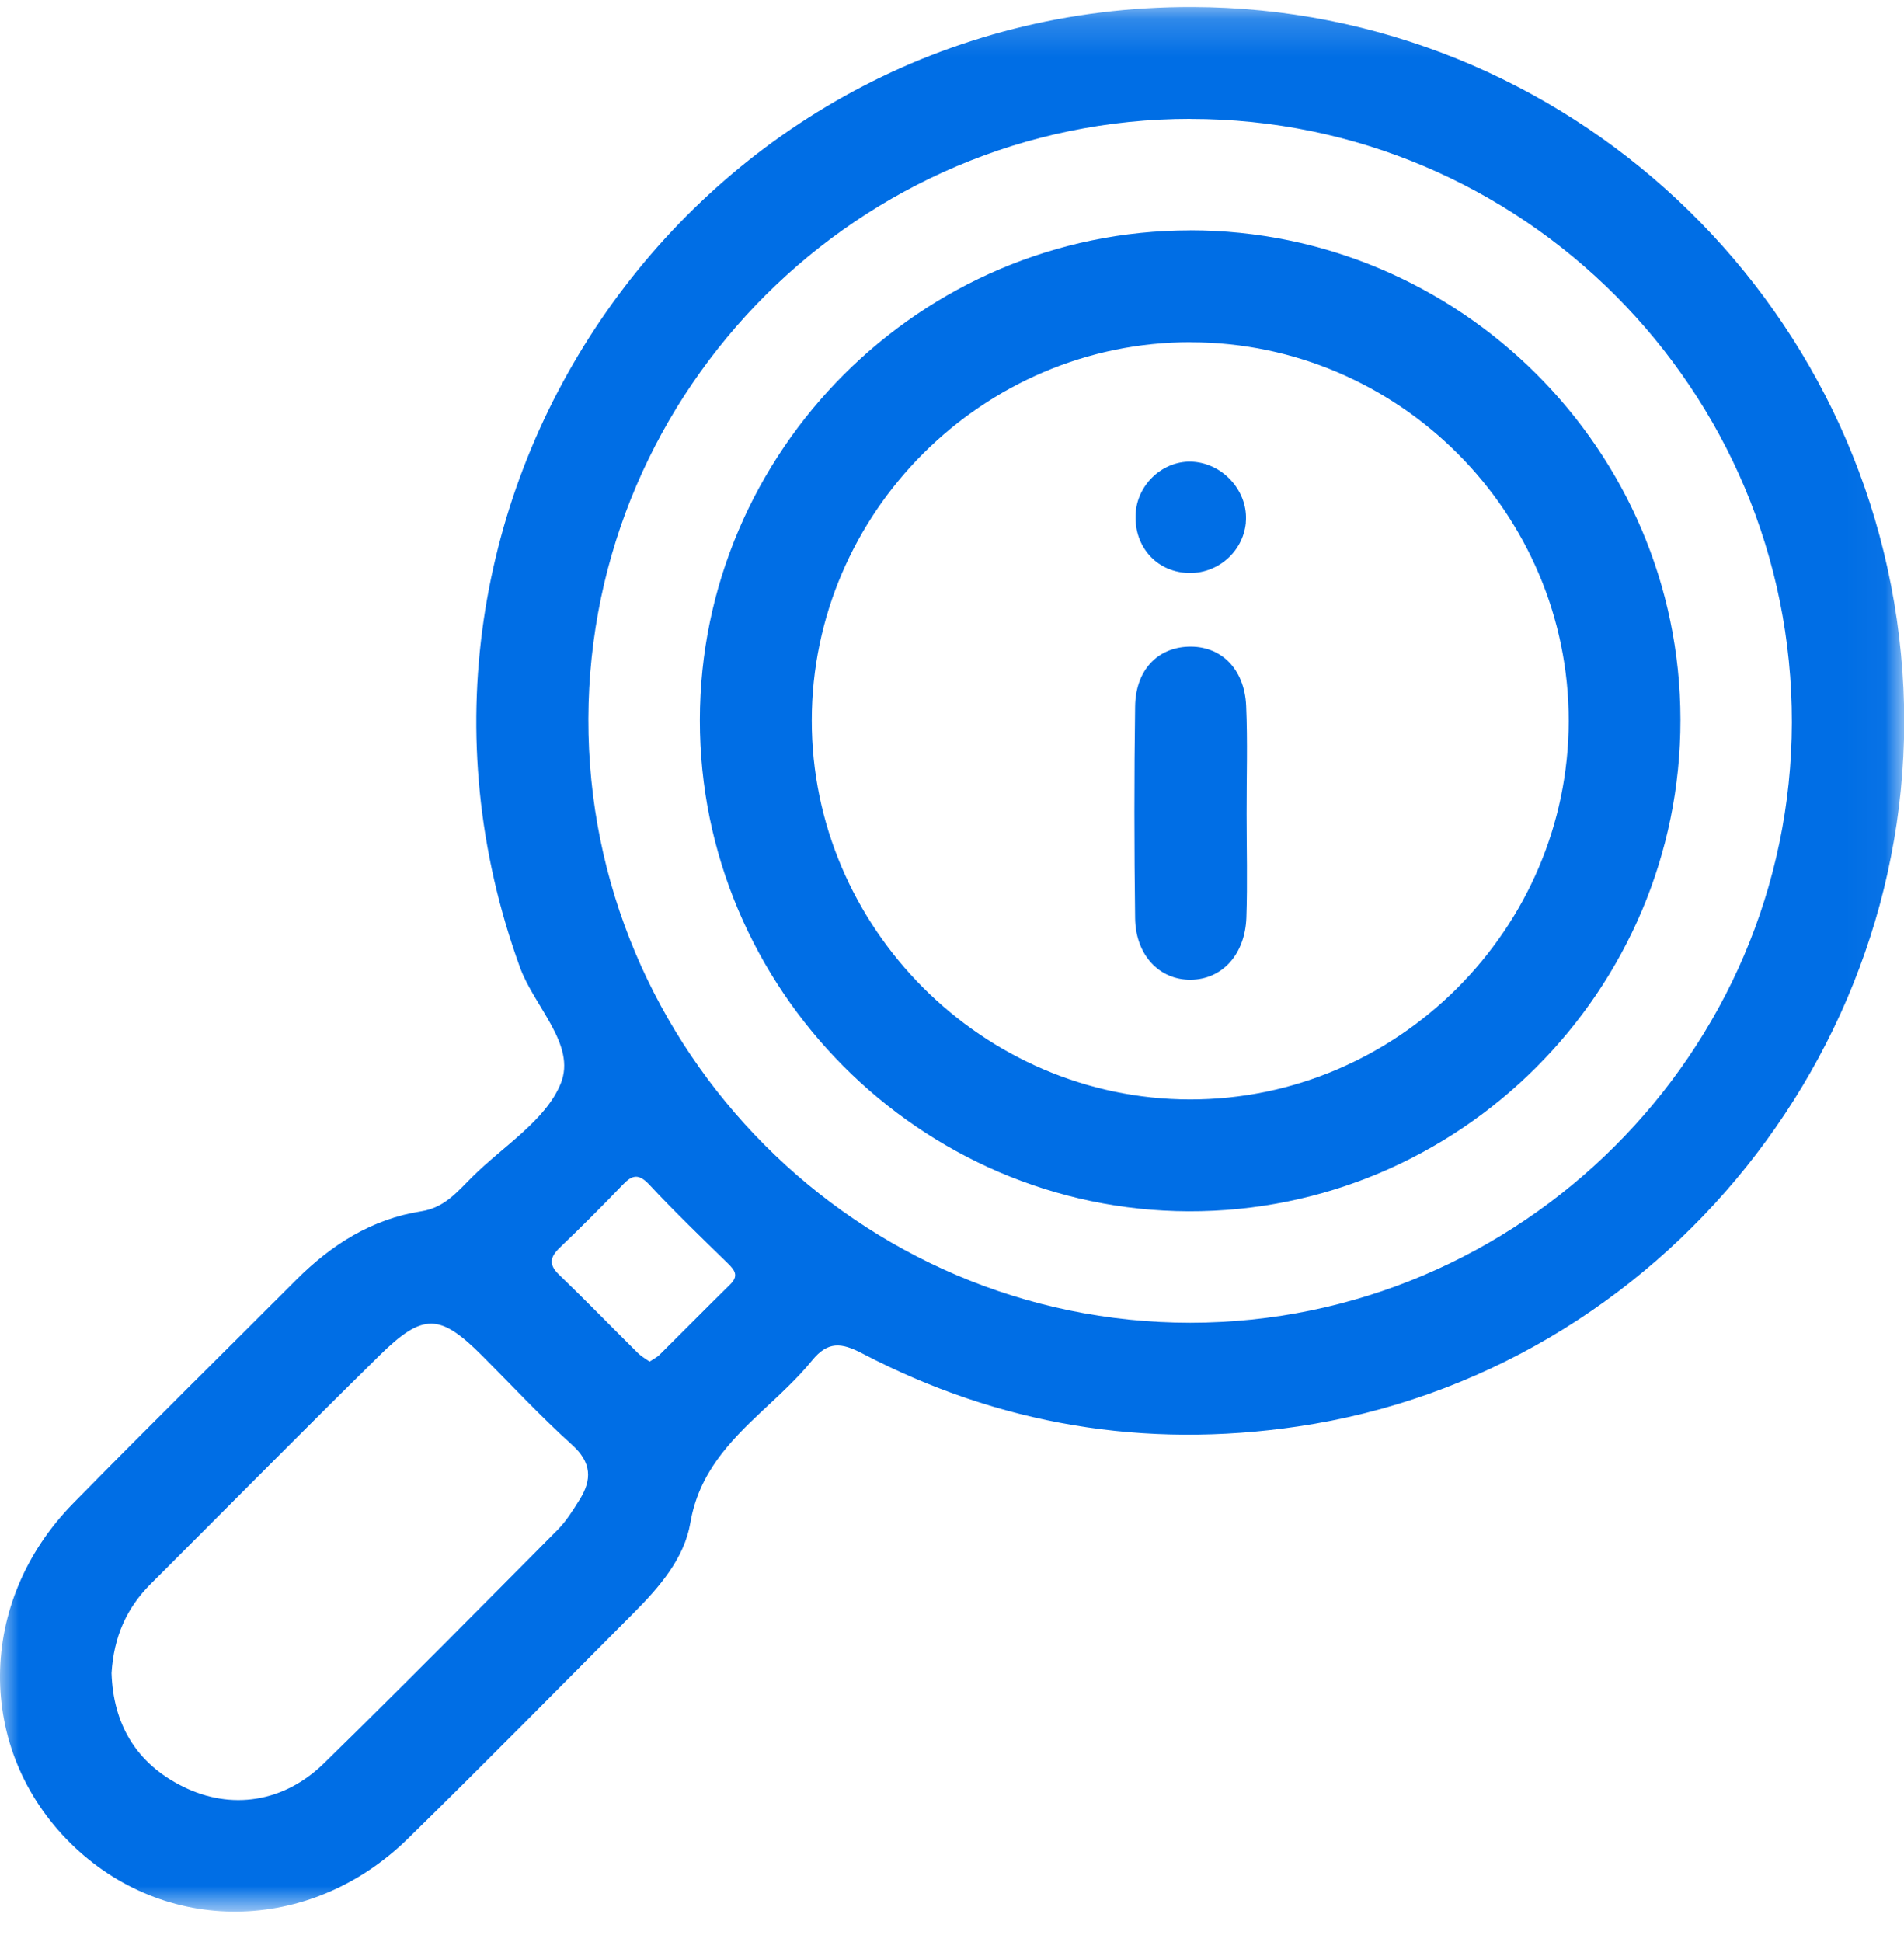 <svg xmlns="http://www.w3.org/2000/svg" fill="none" viewBox="0 0 51 52" height="52" width="51">
<mask height="52" width="51" y="0" x="0" maskUnits="userSpaceOnUse" style="mask-type:alpha" id="mask0_711_394">
<rect fill="white" height="50.966" width="50.966" y="0.187"></rect>
</mask>
<g mask="url(#mask0_711_394)">
<path fill="#006EE5" d="M31.931 0.187C41.923 0.208 50.243 7.986 50.958 17.974C51.663 27.819 44.511 36.76 34.761 38.196C30.666 38.8 26.765 38.158 23.096 36.24C22.536 35.947 22.176 35.91 21.755 36.425C21.359 36.911 20.887 37.34 20.427 37.77C19.527 38.61 18.716 39.457 18.491 40.779C18.328 41.731 17.66 42.5 16.973 43.189C14.958 45.211 12.958 47.246 10.917 49.24C8.296 51.801 4.392 51.831 1.886 49.352C-0.651 46.84 -0.631 42.892 1.962 40.252C3.938 38.238 5.947 36.26 7.941 34.264C8.877 33.328 9.961 32.641 11.285 32.434C11.911 32.337 12.257 31.904 12.651 31.512C13.474 30.693 14.621 30 15.021 29.008C15.44 27.975 14.31 26.955 13.928 25.903C9.383 13.405 18.644 0.157 31.931 0.187ZM31.883 3.182C23.032 3.182 15.786 10.402 15.76 19.245C15.735 28.124 23.008 35.42 31.883 35.418C40.73 35.414 47.98 28.18 47.996 19.345C48.01 10.436 40.78 3.182 31.883 3.184V3.182ZM2.988 44.798C3.03 46.133 3.623 47.211 4.912 47.844C6.19 48.473 7.6 48.266 8.674 47.218C10.785 45.155 12.858 43.056 14.938 40.961C15.167 40.73 15.346 40.441 15.521 40.162C15.864 39.618 15.848 39.158 15.318 38.682C14.482 37.929 13.713 37.099 12.916 36.302C11.779 35.167 11.337 35.143 10.156 36.304C8.098 38.328 6.071 40.381 4.029 42.42C3.392 43.058 3.049 43.825 2.988 44.8V44.798ZM17.4 36.459C17.503 36.39 17.595 36.346 17.663 36.28C18.296 35.653 18.923 35.017 19.559 34.392C19.796 34.159 19.682 34.011 19.491 33.824C18.782 33.133 18.069 32.446 17.394 31.723C17.111 31.42 16.938 31.454 16.681 31.723C16.131 32.295 15.571 32.856 14.998 33.404C14.731 33.659 14.689 33.858 14.978 34.135C15.693 34.822 16.382 35.533 17.087 36.23C17.178 36.32 17.294 36.384 17.4 36.459Z"></path>
<path fill="#006EE5" d="M31.877 6.168C39.101 6.168 45.002 12.051 45.012 19.265C45.022 26.525 39.089 32.456 31.839 32.434C24.641 32.412 18.738 26.479 18.746 19.277C18.754 12.073 24.667 6.17 31.877 6.17V6.168ZM31.895 9.163C26.33 9.157 21.75 13.726 21.744 19.285C21.738 24.84 26.318 29.431 31.873 29.439C37.432 29.445 42.013 24.872 42.019 19.309C42.025 13.738 37.466 9.171 31.897 9.165L31.895 9.163Z"></path>
<path fill="#006EE5" d="M33.391 21.785C33.391 22.713 33.417 23.643 33.385 24.571C33.349 25.567 32.73 26.226 31.893 26.234C31.057 26.24 30.417 25.577 30.405 24.585C30.38 22.695 30.378 20.803 30.405 18.913C30.419 17.948 31.001 17.345 31.827 17.315C32.694 17.283 33.335 17.901 33.379 18.898C33.421 19.858 33.389 20.823 33.391 21.785Z"></path>
<path fill="#006EE5" d="M33.371 13.993C33.293 14.822 32.535 15.429 31.702 15.333C30.899 15.242 30.36 14.565 30.421 13.726C30.481 12.933 31.19 12.308 31.965 12.364C32.789 12.424 33.447 13.184 33.369 13.993H33.371Z"></path>
</g>
</svg>
